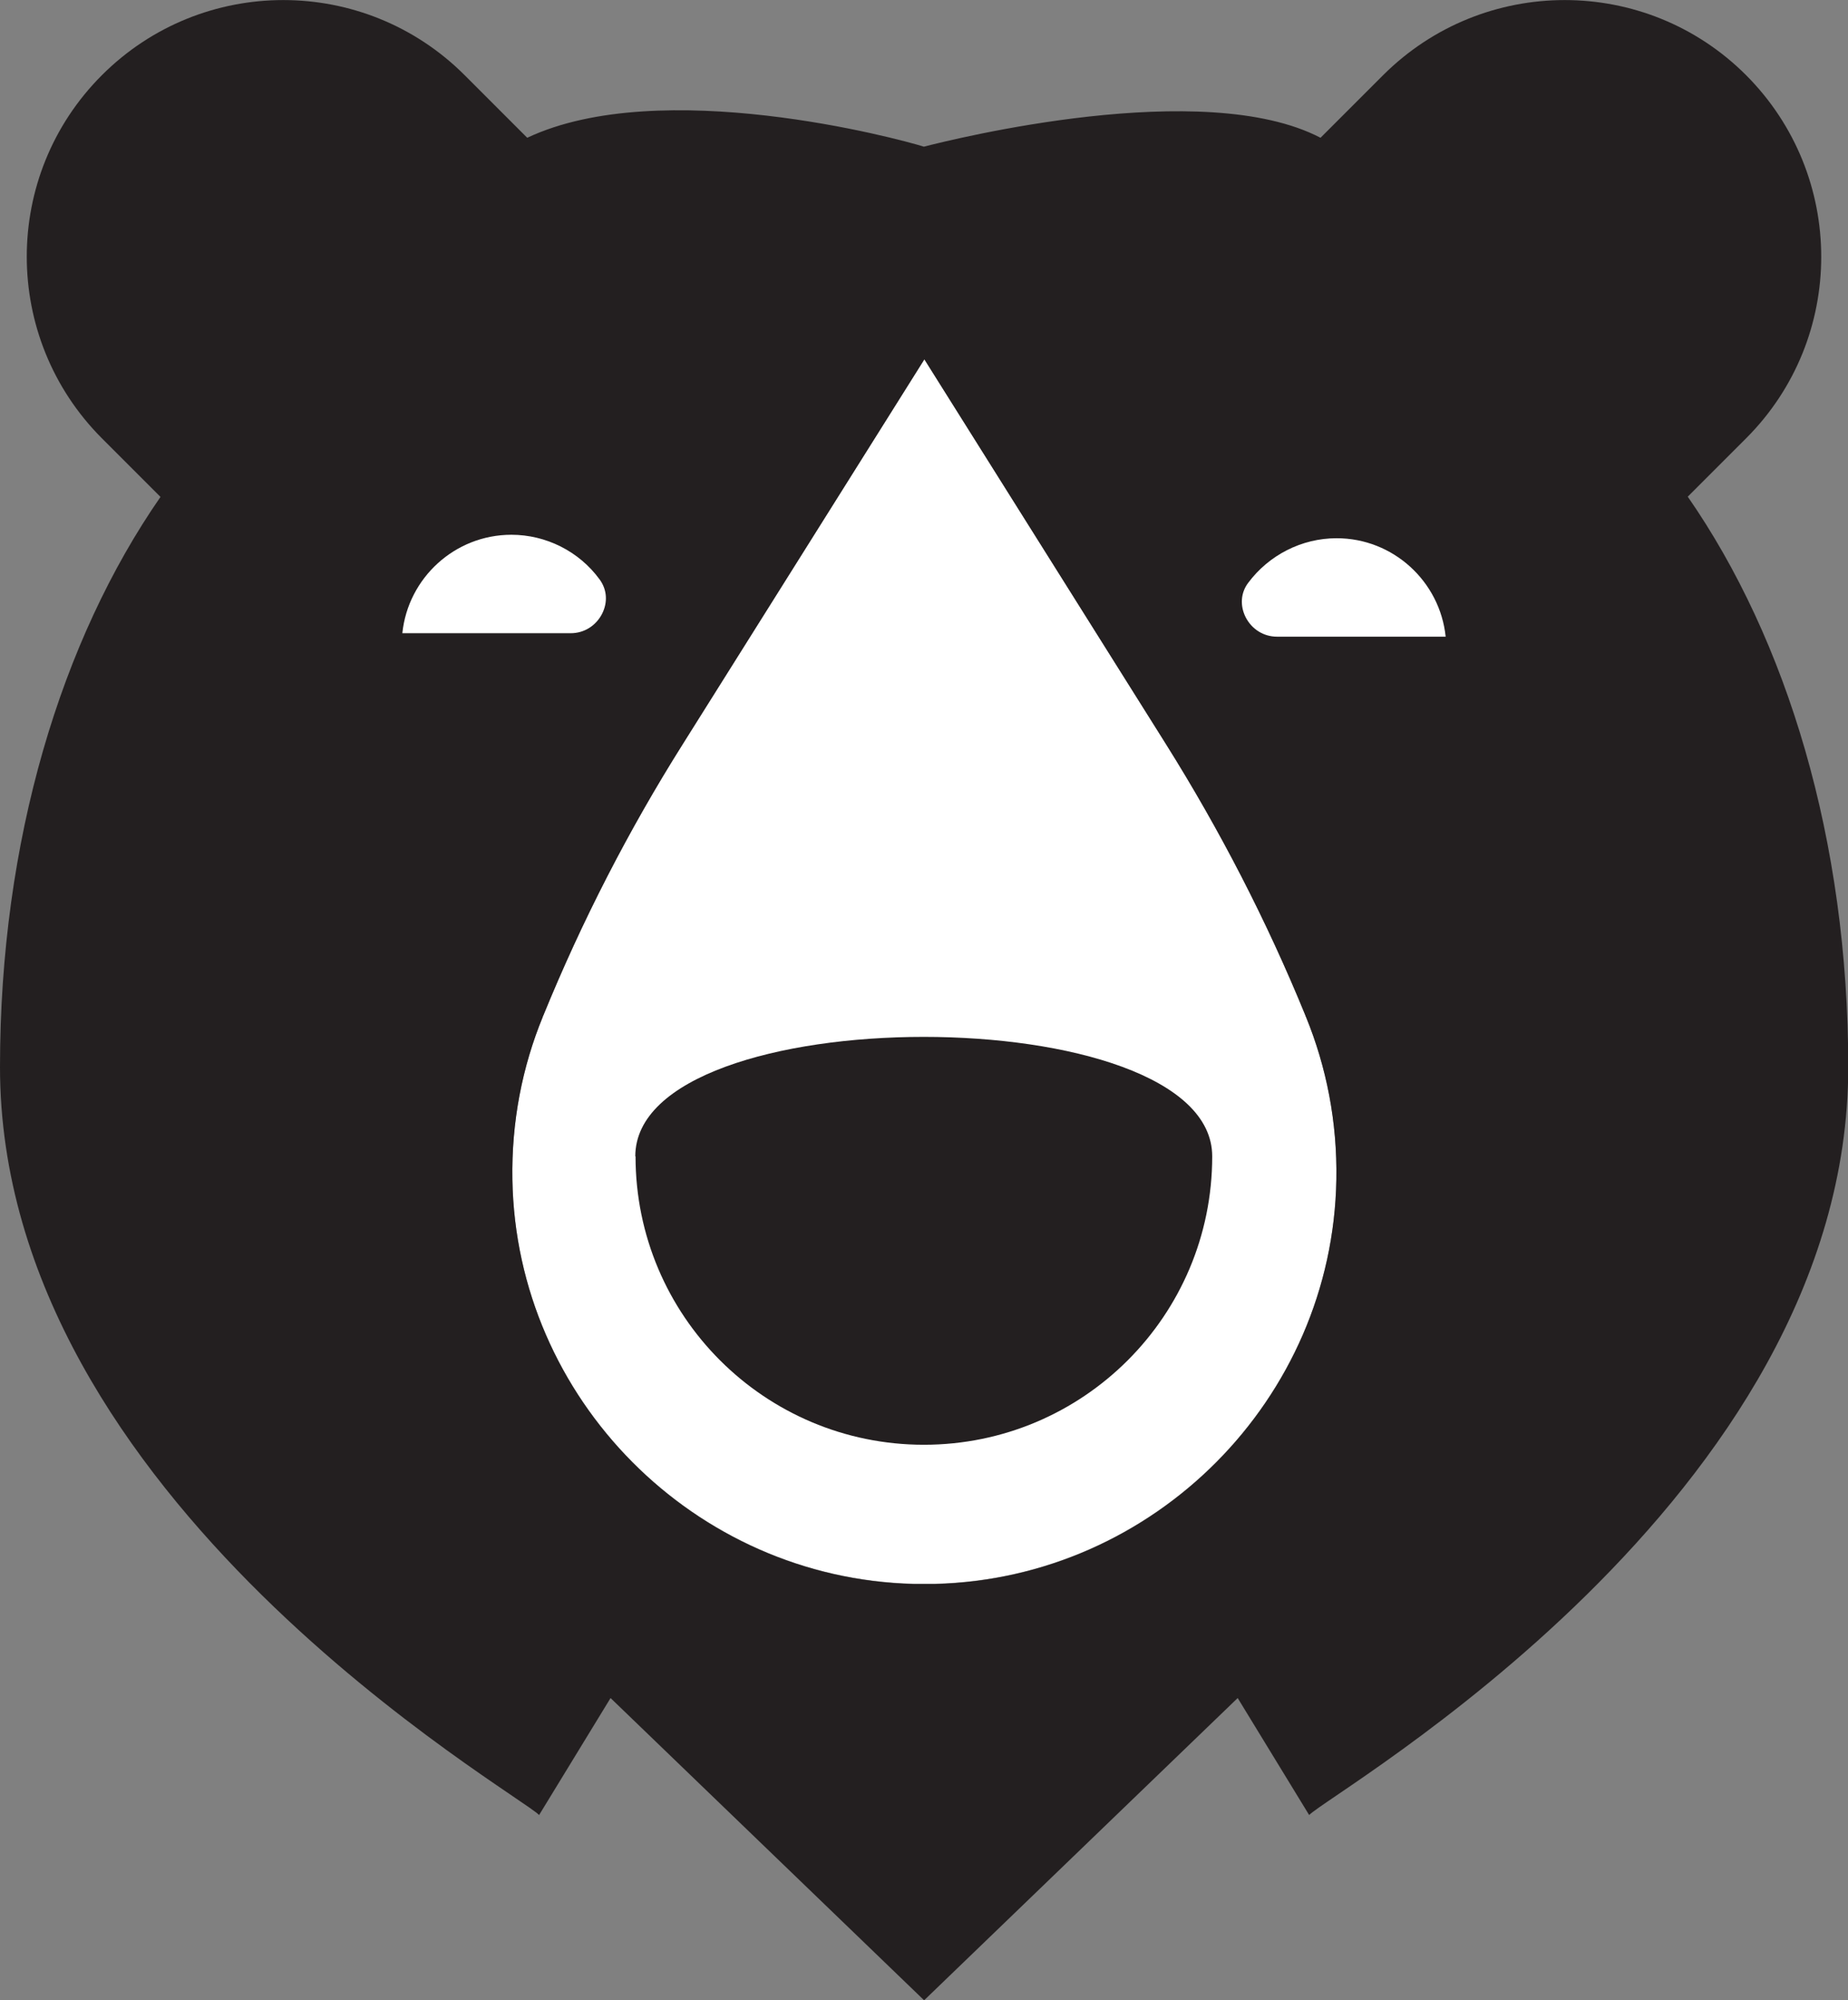 <?xml version="1.0" encoding="UTF-8"?><svg id="Layer_2" xmlns="http://www.w3.org/2000/svg" viewBox="0 0 74.73 80.87"><rect x="0" y="0" width="74.73" height="80.87" fill="#808080" stroke="none"/><defs><style>.cls-1{fill:#fff;}.cls-2{fill:#231f20;}</style></defs><g id="Layer_1-2"><path class="cls-1" d="m37.79,64.03c-.14,0-.28,0-.42,0s-.28,0-.42,0c-8.87-.22-16.08-7.48-16.23-16.35-.04-2.33.4-4.56,1.23-6.58,0-.02.01-.04.02-.05,1.56-3.82,3.45-7.5,5.65-10.99l9.76-15.54,9.76,15.54c2.19,3.49,4.09,7.17,5.65,10.99,0,.02.01.04.02.05.83,2.03,1.27,4.25,1.23,6.58-.15,8.87-7.36,16.13-16.23,16.35Z"/><path class="cls-2" d="m68.24,20.09l2.37-2.37c4.05-4.05,4.05-10.62,0-14.68-4.05-4.05-10.62-4.05-14.68,0l-2.53,2.53c-4.74-2.47-14.87.06-16.04.36-1.01-.32-10.63-2.91-16.04-.36l-2.53-2.53C14.74-1.01,8.17-1.01,4.12,3.04.07,7.09.07,13.66,4.12,17.72l2.37,2.37C2.48,25.87,0,33.97,0,43.14c0,17.49,20.96,29.35,21.8,30.24l2.89-4.73,12.68,12.22,12.68-12.22,2.89,4.73c.84-.9,21.8-12.75,21.8-30.24,0-9.18-2.48-17.28-6.49-23.06Zm-30.45,43.95c-.14,0-.28,0-.42,0s-.28,0-.42,0c-8.87-.22-16.08-7.48-16.23-16.35-.04-2.33.4-4.56,1.23-6.58,0-.02.01-.04.02-.05,1.56-3.82,3.45-7.5,5.65-10.99l9.76-15.54,9.76,15.54c2.19,3.49,4.09,7.17,5.65,10.99,0,.02.01.04.02.05.83,2.03,1.27,4.25,1.23,6.58-.15,8.87-7.36,16.13-16.23,16.35Z"/><path class="cls-2" d="m25.7,46.75c0,6.44,5.22,11.66,11.66,11.66s11.66-5.22,11.66-11.66-23.33-6.44-23.33,0Z"/><path class="cls-1" d="m24.25,23.43c-.83-1.14-2.17-1.81-3.57-1.81-2.29,0-4.18,1.75-4.41,3.98h6.81c.54,0,1.02-.3,1.27-.79.23-.46.2-.97-.1-1.38Z"/><path class="cls-1" d="m58.46,25.74c-.23-2.23-2.12-3.98-4.41-3.98-1.41,0-2.74.68-3.58,1.81-.3.4-.33.92-.1,1.38.25.49.73.79,1.27.79h6.81Z"/></g></svg>